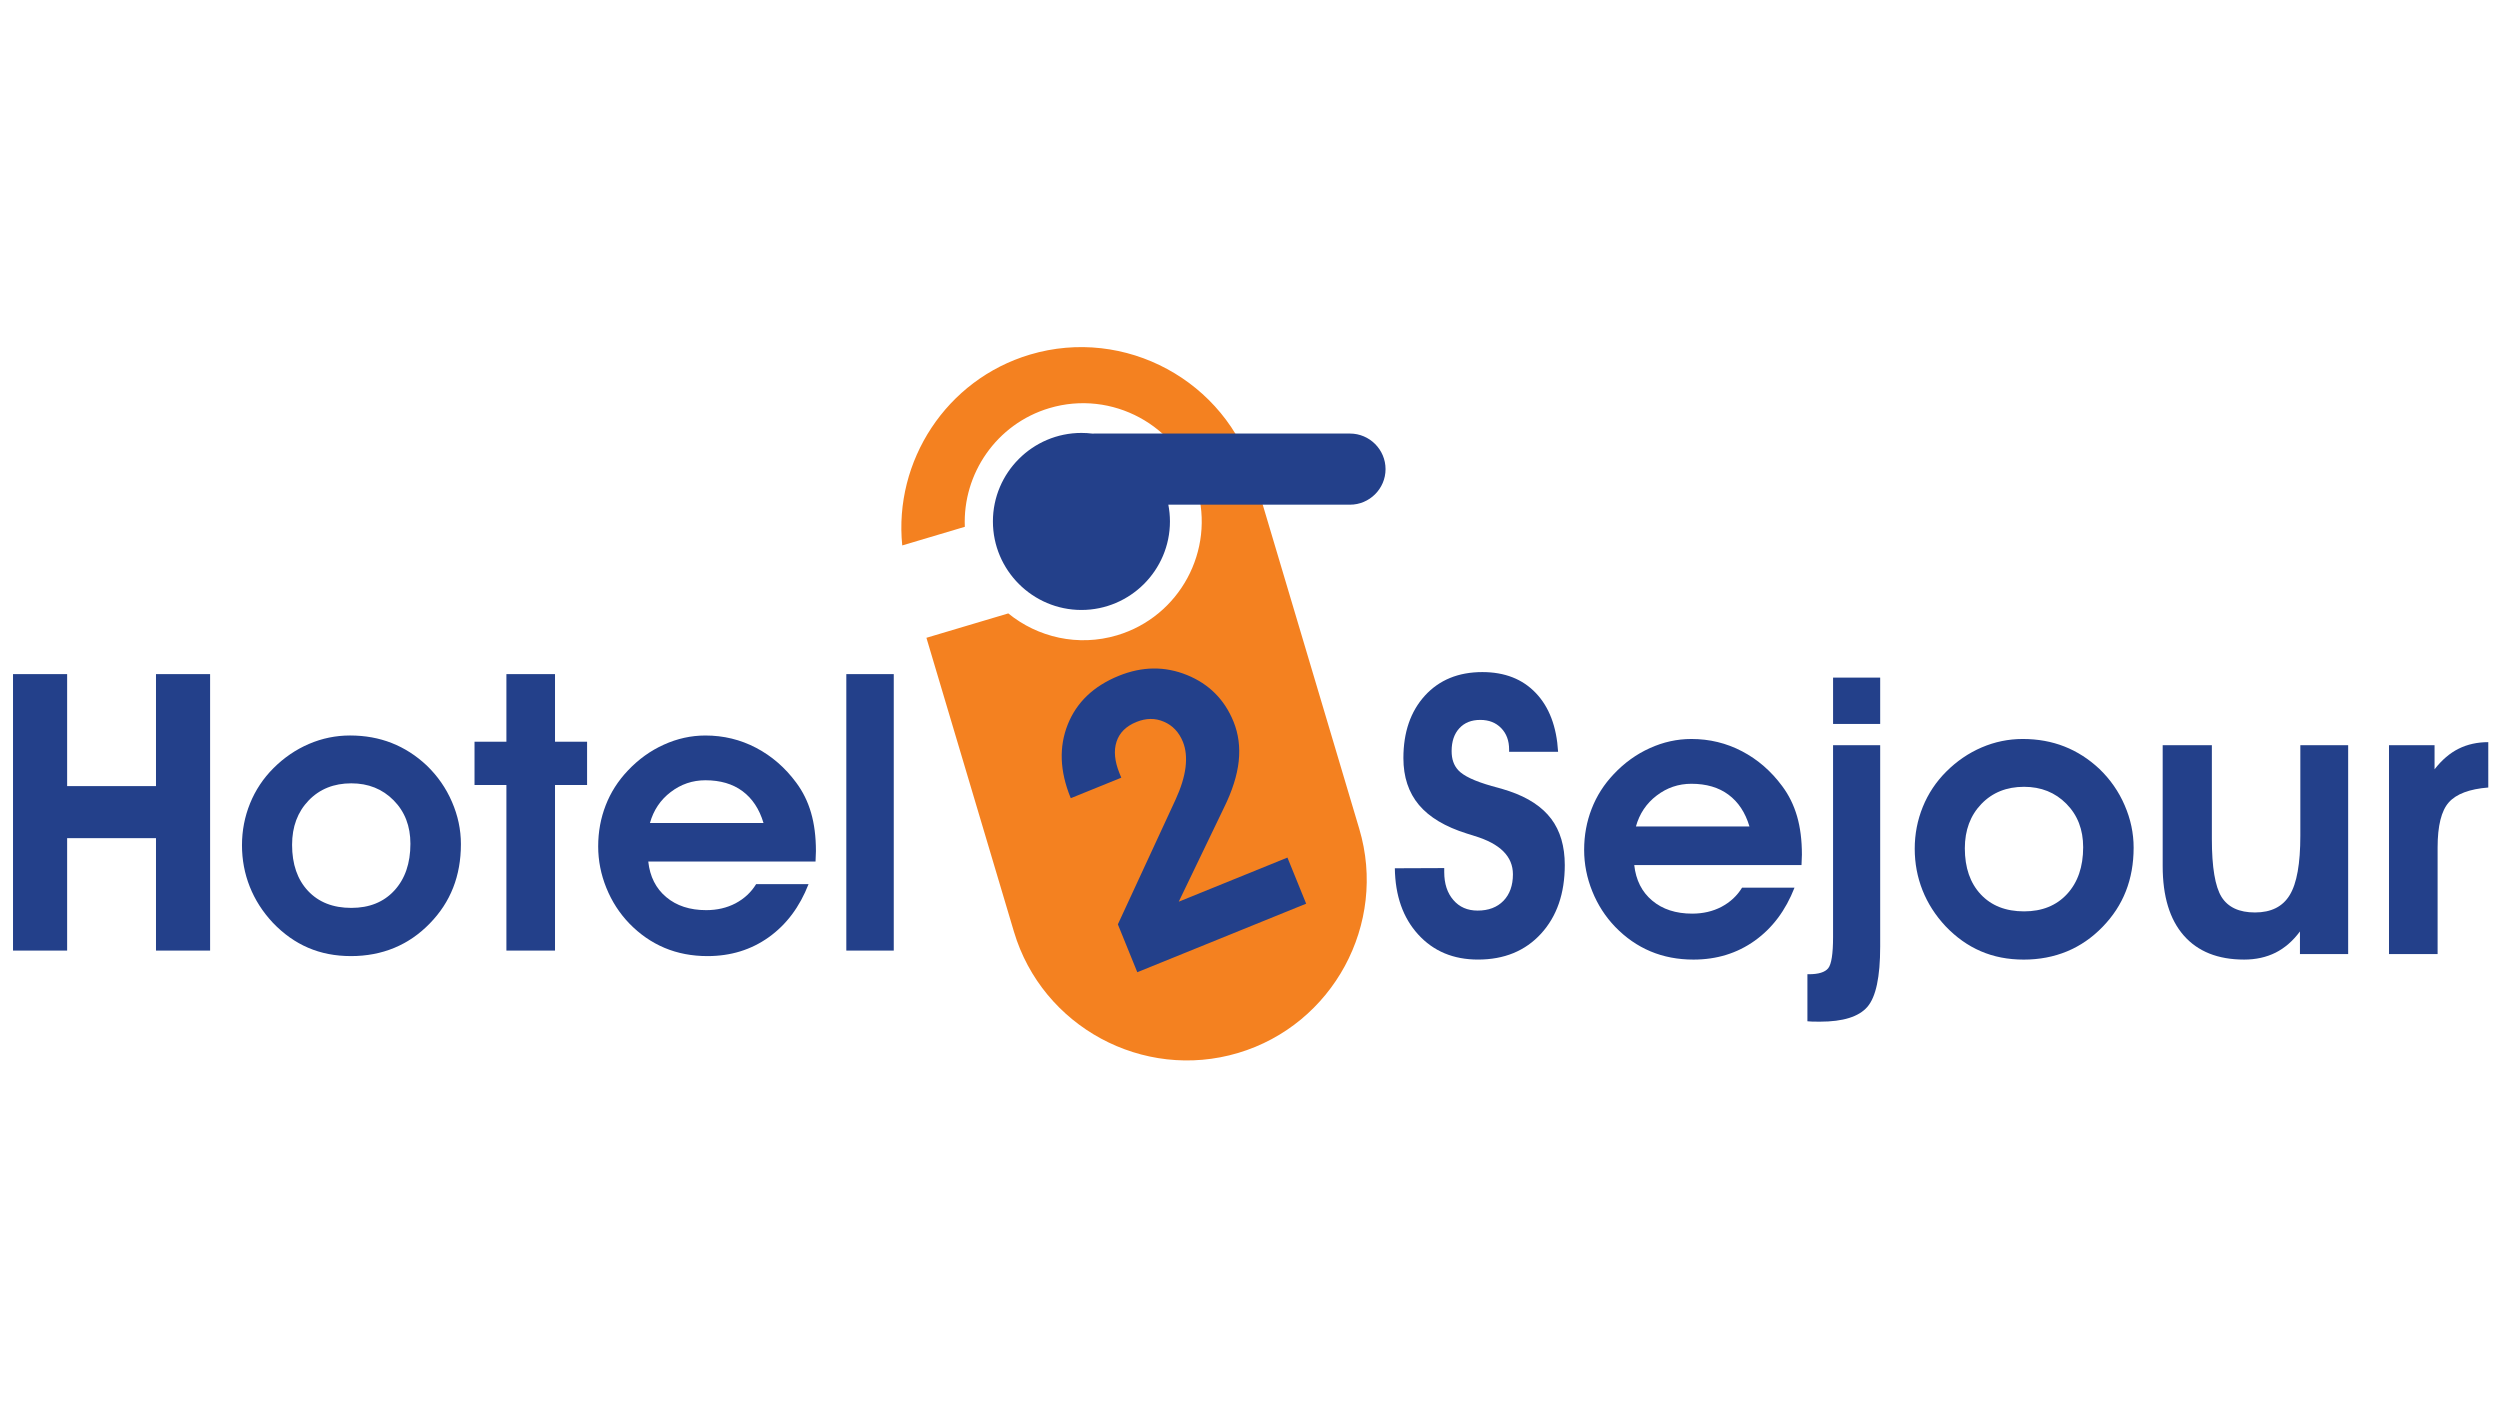 <?xml version="1.0" encoding="UTF-8"?>
<!-- Generator: Adobe Illustrator 27.9.0, SVG Export Plug-In . SVG Version: 6.00 Build 0)  -->
<svg xmlns="http://www.w3.org/2000/svg" xmlns:xlink="http://www.w3.org/1999/xlink" version="1.1" id="Layer_1" x="0px" y="0px" viewBox="0 0 1920 1080" style="enable-background:new 0 0 1920 1080;" xml:space="preserve">
<style type="text/css">
	.st0{fill-rule:evenodd;clip-rule:evenodd;fill:#23408A;}
	.st1{fill-rule:evenodd;clip-rule:evenodd;fill:#F48120;}
</style>
<g>
	<path class="st0" d="M1343.59,634.73c-3.19-10.7-8.56-18.81-16.13-24.43c-7.51-5.58-17.02-8.36-28.47-8.36   c-9.96,0-18.82,3.04-26.68,9.06c-7.91,6.03-13.19,13.94-15.92,23.74H1343.59L1343.59,634.73z M1255.1,664.34   c1.25,11.55,5.87,20.71,13.79,27.32c7.91,6.67,18.16,10.01,30.7,10.01c8.32,0,15.83-1.74,22.5-5.23   c6.67-3.53,11.95-8.41,15.83-14.73h40.27c-6.82,17.47-16.97,31.06-30.56,40.76c-13.54,9.66-29.22,14.49-47.04,14.49   c-11.95,0-22.95-2.09-33-6.32c-10.06-4.23-19.07-10.5-27.08-18.77c-7.57-7.86-13.44-16.97-17.62-27.32   c-4.18-10.35-6.27-20.95-6.27-31.85c0-11.2,1.94-21.7,5.78-31.55c3.83-9.9,9.5-18.77,16.97-26.63   c8.16-8.66,17.42-15.33,27.72-19.96c10.3-4.68,20.9-7.02,31.91-7.02c13.89,0,26.87,3.14,38.92,9.46   c12.04,6.32,22.3,15.23,30.76,26.68c5.18,6.91,8.96,14.63,11.45,23.19c2.49,8.56,3.73,18.37,3.73,29.47c0,0.85-0.05,2.19-0.15,3.98   c-0.09,1.84-0.15,3.13-0.15,4.03H1255.1L1255.1,664.34z"></path>
	<path class="st0" d="M1443.98,572.31v154.74c0,23.25-3.28,38.63-9.85,46.24c-6.57,7.56-18.67,11.35-36.29,11.35   c-2.59,0-4.58,0-5.97-0.05c-1.34-0.05-2.64-0.15-3.78-0.25v-36.13h1.14c7.42,0,12.35-1.54,14.83-4.58   c2.49-3.09,3.73-11.1,3.73-23.99V572.31H1443.98L1443.98,572.31z"></path>
	<polygon class="st0" points="1443.98,555.99 1407.8,555.99 1407.8,520.4 1443.98,520.4 1443.98,555.99  "></polygon>
	<path class="st0" d="M1508.99,651.5c0,14.88,4.08,26.68,12.24,35.39c8.16,8.71,19.26,13.04,33.25,13.04   c13.83,0,24.83-4.43,33.05-13.34c8.21-8.91,12.34-20.9,12.34-35.93c0-13.54-4.28-24.64-12.89-33.35   c-8.61-8.71-19.46-13.04-32.5-13.04c-13.39,0-24.34,4.38-32.8,13.19C1513.22,626.26,1508.99,637.62,1508.99,651.5L1508.99,651.5z    M1470.51,651.8c0-11.25,2.09-22,6.22-32.15c4.13-10.15,10.1-19.16,17.97-27.02c8.06-8.06,17.17-14.29,27.27-18.62   c10.11-4.33,20.6-6.47,31.51-6.47c11.55,0,22.25,1.94,32,5.78c9.76,3.83,18.76,9.6,26.92,17.27c8.36,8.07,14.83,17.37,19.36,27.92   c4.58,10.55,6.87,21.35,6.87,32.45c0,12.25-1.99,23.4-5.97,33.5c-3.98,10.15-9.96,19.26-17.92,27.42   c-8.01,8.26-17.08,14.54-27.27,18.77c-10.21,4.23-21.31,6.32-33.25,6.32c-12.1,0-23.04-2.14-32.95-6.42   c-9.96-4.28-18.97-10.7-27.13-19.26c-7.81-8.36-13.68-17.57-17.67-27.62C1472.5,673.6,1470.51,663,1470.51,651.8L1470.51,651.8z"></path>
	<path class="st0" d="M1766.36,732.73v-17.37c-5.43,7.32-11.7,12.74-18.72,16.28c-7.07,3.53-15.13,5.32-24.14,5.32   c-20.11,0-35.59-6.17-46.39-18.51c-10.8-12.34-16.17-30.11-16.17-53.26v-92.88h37.77v72.02c0,21.7,2.49,36.53,7.42,44.5   c4.98,7.96,13.54,11.94,25.68,11.94c12.45,0,21.36-4.48,26.74-13.44c5.42-8.91,8.11-24.09,8.11-45.49v-69.53h36.73v160.42H1766.36   L1766.36,732.73z"></path>
	<path class="st0" d="M1911,604.81c-14.48,1.15-24.59,4.98-30.31,11.4c-5.72,6.42-8.61,17.97-8.61,34.69v81.83h-37.33V572.31h34.99   v18.51c5.63-7.22,11.8-12.49,18.52-15.82c6.72-3.34,14.29-5.03,22.74-5.03V604.81L1911,604.81z"></path>
	<path class="st0" d="M1071.24,666.83l37.93-0.15v3.09c0,8.91,2.34,16.08,7.02,21.45c4.63,5.42,10.85,8.11,18.61,8.11   c8.36,0,14.98-2.48,19.86-7.51c4.83-4.98,7.27-11.8,7.27-20.36c0-13.69-9.81-23.49-29.46-29.42c-2.49-0.79-4.53-1.44-5.98-1.89   c-16.53-5.18-28.77-12.49-36.73-21.95c-7.97-9.5-11.95-21.5-11.95-35.99c0-19.91,5.53-35.88,16.53-47.98   c11.05-12.05,25.73-18.07,44.1-18.07c17.22,0,30.91,5.38,41.11,16.12c10.2,10.7,15.93,25.73,17.07,45.1h-37.62v-1.74   c0-6.82-2.04-12.29-6.12-16.48c-4.08-4.18-9.41-6.27-16.03-6.27c-6.82,0-12.14,2.14-16.08,6.42c-3.93,4.28-5.92,10.1-5.92,17.47   c0,3.14,0.39,5.87,1.24,8.26c0.79,2.39,2.09,4.53,3.84,6.47c4.03,4.38,12.54,8.41,25.68,12.15c5.82,1.54,10.3,2.83,13.43,3.93   c14.58,4.93,25.33,12.04,32.31,21.3c6.91,9.21,10.4,21.05,10.4,35.44c0,21.85-6.07,39.42-18.21,52.71   c-12.15,13.29-28.33,19.91-48.43,19.91c-18.96,0-34.24-6.42-45.94-19.26C1077.51,704.91,1071.53,687.94,1071.24,666.83   L1071.24,666.83z"></path>
	<polygon class="st0" points="51.56,643.7 51.56,730.05 10,730.05 10,517.72 51.56,517.72 51.56,603.73 119.8,603.73 119.8,517.72    161.36,517.72 161.36,730.05 119.8,730.05 119.8,643.7 51.56,643.7  "></polygon>
	<path class="st0" d="M224.32,648.83c0,14.88,4.08,26.68,12.25,35.39c8.16,8.71,19.26,13.04,33.24,13.04   c13.84,0,24.84-4.43,33.05-13.34c8.21-8.91,12.34-20.91,12.34-35.93c0-13.54-4.28-24.64-12.89-33.35   c-8.61-8.71-19.46-13.04-32.5-13.04c-13.39,0-24.34,4.38-32.8,13.19C228.56,623.59,224.32,634.94,224.32,648.83L224.32,648.83z    M185.84,649.12c0-11.25,2.09-22,6.22-32.15c4.13-10.15,10.1-19.16,17.97-27.02c8.06-8.06,17.18-14.29,27.28-18.62   c10.11-4.33,20.6-6.47,31.51-6.47c11.55,0,22.25,1.94,32,5.78c9.76,3.83,18.76,9.6,26.92,17.27c8.36,8.07,14.83,17.37,19.37,27.92   c4.58,10.55,6.87,21.35,6.87,32.45c0,12.25-1.99,23.4-5.97,33.5c-3.98,10.15-9.96,19.26-17.92,27.42   c-8.01,8.26-17.08,14.53-27.27,18.76c-10.2,4.23-21.31,6.32-33.25,6.32c-12.09,0-23.04-2.14-32.95-6.42   c-9.96-4.27-18.97-10.7-27.13-19.26c-7.81-8.36-13.68-17.57-17.67-27.62C187.84,670.93,185.84,660.32,185.84,649.12L185.84,649.12z   "></path>
	<polygon class="st0" points="388.92,730.05 388.92,602.88 364.43,602.88 364.43,569.64 388.92,569.64 388.92,517.72 426.25,517.72    426.25,569.64 450.88,569.64 450.88,602.88 426.25,602.88 426.25,730.05 388.92,730.05  "></polygon>
	<path class="st0" d="M586.37,632.05c-3.19-10.7-8.57-18.82-16.13-24.44c-7.52-5.58-17.02-8.36-28.47-8.36   c-9.95,0-18.81,3.03-26.68,9.06c-7.91,6.03-13.19,13.94-15.93,23.74H586.37L586.37,632.05z M497.87,661.66   c1.24,11.55,5.87,20.71,13.79,27.32c7.91,6.67,18.17,10.01,30.71,10.01c8.31,0,15.83-1.74,22.5-5.23   c6.67-3.53,11.94-8.41,15.83-14.73h40.26c-6.82,17.47-16.97,31.06-30.56,40.76c-13.54,9.66-29.22,14.49-47.03,14.49   c-11.95,0-22.95-2.09-33-6.32c-10.05-4.23-19.06-10.5-27.08-18.76c-7.56-7.86-13.44-16.97-17.62-27.32   c-4.18-10.35-6.27-20.95-6.27-31.85c0-11.2,1.94-21.7,5.77-31.55c3.83-9.9,9.51-18.76,16.97-26.63   c8.16-8.66,17.42-15.33,27.72-19.96c10.3-4.68,20.9-7.02,31.9-7.02c13.89,0,26.88,3.14,38.93,9.46   c12.04,6.32,22.3,15.23,30.76,26.68c5.17,6.92,8.96,14.63,11.44,23.19c2.49,8.56,3.74,18.37,3.74,29.47c0,0.85-0.05,2.19-0.15,3.98   c-0.1,1.84-0.15,3.13-0.15,4.03H497.87L497.87,661.66z"></path>
	<polygon class="st0" points="649.97,730.05 649.97,517.72 686.41,517.72 686.41,730.05 649.97,730.05  "></polygon>
	<path class="st1" d="M791.07,272.31L791.07,272.31c72.94-21.72,150.38,20.18,172.1,93.11l80.76,271.18   c21.72,72.93-20.18,150.37-93.11,172.09h0c-72.93,21.72-150.38-20.18-172.1-93.11l-67.23-225.75l62.87-18.73   c22.6,18.4,53.62,25.73,83.54,16.81c48.05-14.31,75.56-65.17,61.26-113.22c-14.31-48.05-65.17-75.56-113.22-61.25   c-40.71,12.13-66.68,50.49-64.95,91.15l-48.07,14.31C686.4,354.24,726.61,291.51,791.07,272.31L791.07,272.31z"></path>
	<path class="st0" d="M1003.13,694.02l-129.69,52.64l-14.92-36.76l44.26-95.69c4.17-9.05,6.76-17.36,7.7-24.83   c0.92-7.52,0.25-14.07-2.01-19.65c-3-7.38-7.84-12.56-14.54-15.42c-6.67-2.94-13.73-2.86-21.2,0.17   c-7.93,3.22-13.01,8.29-15.23,15.15c-2.26,6.88-1.48,14.99,2.28,24.27l1.37,3.37l-38.79,15.74l-0.23-0.55   c-8.22-20.25-8.92-38.92-2.11-56.03c6.81-17.1,19.86-29.54,39.23-37.41c17.94-7.28,35.37-7.48,52.34-0.61   c16.92,6.88,28.85,18.8,35.76,35.82c3.82,9.41,5.13,19.51,3.99,30.34c-1.17,10.9-4.94,22.79-11.33,35.75l-34.73,72.17l83.47-33.88   L1003.13,694.02L1003.13,694.02z"></path>
	<path class="st0" d="M830.53,332.49c2.86,0,5.68,0.17,8.45,0.52c0.51-0.03,1.02-0.04,1.54-0.04h196.26   c15.03,0,27.32,12.28,27.32,27.32l0,0c0,15.03-12.28,27.31-27.32,27.31h-139.5c0.8,4.17,1.24,8.47,1.24,12.87   c0,37.45-30.54,67.98-67.98,67.98c-37.44,0-67.98-30.54-67.98-67.98C762.55,363.03,793.09,332.49,830.53,332.49L830.53,332.49z"></path>
</g>
</svg>
